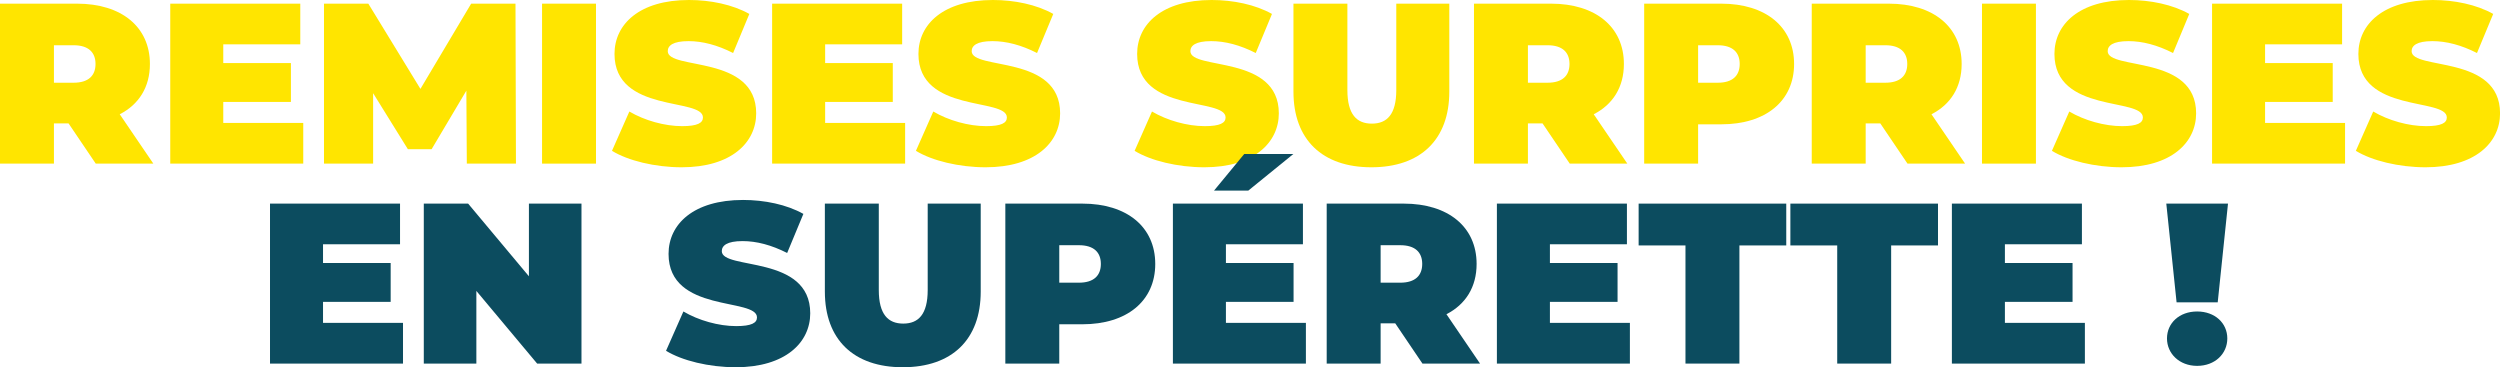 <?xml version="1.0" encoding="UTF-8"?><svg id="Calque_1" xmlns="http://www.w3.org/2000/svg" viewBox="0 0 437.59 64.27"><defs><style>.cls-1{fill:#0c4c5f;}.cls-1,.cls-2{stroke-width:0px;}.cls-2{fill:#ffe500;}</style></defs><path class="cls-2" d="m12,21.6h-2.56v7.04H0V.64h13.48c7.8,0,12.76,4.08,12.76,10.56,0,4.04-1.92,7.08-5.28,8.8l5.88,8.64h-10.08l-4.76-7.04Zm.88-13.68h-3.44v6.56h3.44c2.6,0,3.84-1.24,3.84-3.28s-1.24-3.28-3.84-3.28Z"/><path class="cls-2" d="m53.08,21.52v7.12h-23.28V.64h22.76v7.12h-13.48v3.28h11.84v6.8h-11.84v3.68h14Z"/><path class="cls-2" d="m81.71,28.63l-.08-12.76-6.08,10.24h-4.16l-6.08-9.8v12.32h-8.6V.64h7.76l9.12,14.92L82.47.64h7.76l.08,28h-8.6Z"/><path class="cls-2" d="m94.88.64h9.44v28h-9.44V.64Z"/><path class="cls-2" d="m107.12,26.4l3.04-6.88c2.64,1.56,6.16,2.56,9.24,2.56,2.68,0,3.64-.56,3.64-1.52,0-3.52-15.48-.68-15.48-11.12,0-5.2,4.36-9.44,13.04-9.44,3.76,0,7.64.8,10.56,2.44l-2.84,6.84c-2.76-1.4-5.36-2.08-7.8-2.08-2.76,0-3.64.8-3.64,1.76,0,3.36,15.48.56,15.48,10.88,0,5.12-4.36,9.44-13.04,9.44-4.68,0-9.4-1.16-12.2-2.88Z"/><path class="cls-2" d="m158.43,21.52v7.12h-23.28V.64h22.76v7.12h-13.48v3.28h11.84v6.8h-11.84v3.68h14Z"/><path class="cls-2" d="m160.32,26.4l3.04-6.88c2.64,1.56,6.16,2.56,9.24,2.56,2.68,0,3.64-.56,3.64-1.52,0-3.52-15.48-.68-15.48-11.12,0-5.2,4.36-9.44,13.04-9.44,3.76,0,7.64.8,10.56,2.44l-2.84,6.84c-2.76-1.4-5.36-2.08-7.8-2.08-2.76,0-3.64.8-3.64,1.76,0,3.36,15.48.56,15.48,10.88,0,5.12-4.36,9.44-13.04,9.44-4.68,0-9.4-1.16-12.2-2.88Z"/><path class="cls-2" d="m198.6,26.4l3.04-6.88c2.64,1.56,6.16,2.56,9.24,2.56,2.68,0,3.64-.56,3.64-1.52,0-3.52-15.48-.68-15.48-11.12,0-5.2,4.36-9.44,13.04-9.44,3.76,0,7.64.8,10.56,2.44l-2.84,6.84c-2.76-1.4-5.36-2.08-7.8-2.08-2.76,0-3.64.8-3.64,1.76,0,3.36,15.48.56,15.48,10.88,0,5.12-4.36,9.44-13.04,9.44-4.68,0-9.4-1.16-12.2-2.88Z"/><path class="cls-2" d="m226.4,16.04V.64h9.44v15.12c0,4.28,1.64,5.88,4.28,5.88s4.28-1.6,4.28-5.88V.64h9.28v15.4c0,8.4-5.04,13.24-13.64,13.24s-13.64-4.84-13.64-13.24Z"/><path class="cls-2" d="m270,21.6h-2.56v7.04h-9.44V.64h13.48c7.8,0,12.76,4.08,12.76,10.56,0,4.04-1.92,7.08-5.28,8.8l5.88,8.64h-10.08l-4.76-7.04Zm.88-13.68h-3.44v6.56h3.44c2.6,0,3.84-1.24,3.84-3.28s-1.24-3.28-3.84-3.28Z"/><path class="cls-2" d="m314.03,11.2c0,6.48-4.96,10.56-12.76,10.56h-4.04v6.88h-9.44V.64h13.48c7.8,0,12.76,4.08,12.76,10.56Zm-9.52,0c0-2.04-1.24-3.28-3.84-3.28h-3.44v6.56h3.44c2.6,0,3.84-1.24,3.84-3.28Z"/><path class="cls-2" d="m329.12,21.6h-2.56v7.04h-9.44V.64h13.48c7.8,0,12.76,4.08,12.76,10.56,0,4.04-1.92,7.08-5.28,8.8l5.88,8.64h-10.08l-4.76-7.04Zm.88-13.68h-3.44v6.56h3.44c2.6,0,3.84-1.24,3.84-3.28s-1.24-3.28-3.84-3.28Z"/><path class="cls-2" d="m346.92.64h9.44v28h-9.44V.64Z"/><path class="cls-2" d="m359.16,26.4l3.04-6.88c2.64,1.56,6.16,2.56,9.24,2.56,2.68,0,3.64-.56,3.64-1.52,0-3.52-15.48-.68-15.48-11.12,0-5.2,4.36-9.44,13.04-9.44,3.76,0,7.64.8,10.56,2.44l-2.84,6.84c-2.76-1.4-5.36-2.08-7.8-2.08-2.76,0-3.64.8-3.64,1.76,0,3.36,15.48.56,15.48,10.88,0,5.12-4.36,9.44-13.04,9.44-4.68,0-9.4-1.16-12.2-2.88Z"/><path class="cls-2" d="m410.47,21.52v7.12h-23.28V.64h22.76v7.12h-13.48v3.28h11.84v6.8h-11.84v3.68h14Z"/><path class="cls-2" d="m412.36,26.4l3.04-6.88c2.64,1.56,6.16,2.56,9.24,2.56,2.68,0,3.64-.56,3.64-1.52,0-3.52-15.48-.68-15.48-11.12,0-5.2,4.36-9.44,13.04-9.44,3.76,0,7.64.8,10.56,2.44l-2.84,6.84c-2.76-1.4-5.36-2.08-7.8-2.08-2.76,0-3.64.8-3.64,1.76,0,3.36,15.48.56,15.48,10.88,0,5.12-4.36,9.44-13.04,9.44-4.68,0-9.4-1.16-12.2-2.88Z"/><path class="cls-1" d="m70.54,56.52v7.12h-23.28v-28h22.76v7.12h-13.48v3.28h11.84v6.8h-11.84v3.68h14Z"/><path class="cls-1" d="m101.78,35.64v28h-7.76l-10.64-12.72v12.72h-9.2v-28h7.76l10.64,12.72v-12.72h9.2Z"/><path class="cls-1" d="m116.58,61.4l3.04-6.88c2.64,1.56,6.16,2.56,9.24,2.56,2.68,0,3.64-.56,3.64-1.52,0-3.52-15.48-.68-15.48-11.12,0-5.2,4.36-9.44,13.04-9.44,3.76,0,7.64.8,10.56,2.44l-2.84,6.84c-2.76-1.4-5.36-2.08-7.8-2.08-2.76,0-3.64.8-3.64,1.76,0,3.36,15.48.56,15.48,10.88,0,5.12-4.36,9.44-13.04,9.44-4.68,0-9.4-1.16-12.2-2.88Z"/><path class="cls-1" d="m144.38,51.04v-15.4h9.44v15.12c0,4.28,1.64,5.88,4.28,5.88s4.28-1.6,4.28-5.88v-15.12h9.28v15.4c0,8.4-5.04,13.24-13.64,13.24s-13.64-4.84-13.64-13.24Z"/><path class="cls-1" d="m202.21,46.2c0,6.48-4.96,10.56-12.76,10.56h-4.04v6.88h-9.44v-28h13.48c7.8,0,12.76,4.08,12.76,10.56Zm-9.52,0c0-2.04-1.24-3.28-3.84-3.28h-3.44v6.56h3.44c2.6,0,3.84-1.24,3.84-3.28Z"/><path class="cls-1" d="m228.58,56.52v7.12h-23.28v-28h22.76v7.12h-13.48v3.28h11.84v6.8h-11.84v3.68h14Zm-10.08-23.16h-6l5.28-6.4h8.6l-7.88,6.4Z"/><path class="cls-1" d="m244.22,56.6h-2.56v7.04h-9.44v-28h13.48c7.8,0,12.76,4.08,12.76,10.56,0,4.04-1.92,7.08-5.28,8.8l5.88,8.64h-10.08l-4.76-7.04Zm.88-13.68h-3.44v6.56h3.44c2.6,0,3.84-1.24,3.84-3.28s-1.24-3.28-3.84-3.28Z"/><path class="cls-1" d="m285.29,56.52v7.12h-23.28v-28h22.76v7.12h-13.48v3.28h11.84v6.8h-11.84v3.68h14Z"/><path class="cls-1" d="m295.02,42.96h-8.2v-7.32h25.84v7.32h-8.2v20.68h-9.44v-20.68Z"/><path class="cls-1" d="m321.58,42.96h-8.2v-7.32h25.84v7.32h-8.2v20.68h-9.44v-20.68Z"/><path class="cls-1" d="m364.93,56.52v7.12h-23.28v-28h22.76v7.12h-13.48v3.28h11.84v6.8h-11.84v3.68h14Z"/><path class="cls-1" d="m379.18,35.64h10.8l-1.8,17.28h-7.2l-1.8-17.28Zm.12,23.6c0-2.68,2.16-4.72,5.28-4.72s5.28,2.04,5.28,4.72-2.16,4.8-5.28,4.8-5.28-2.16-5.28-4.8Z"/></svg>
